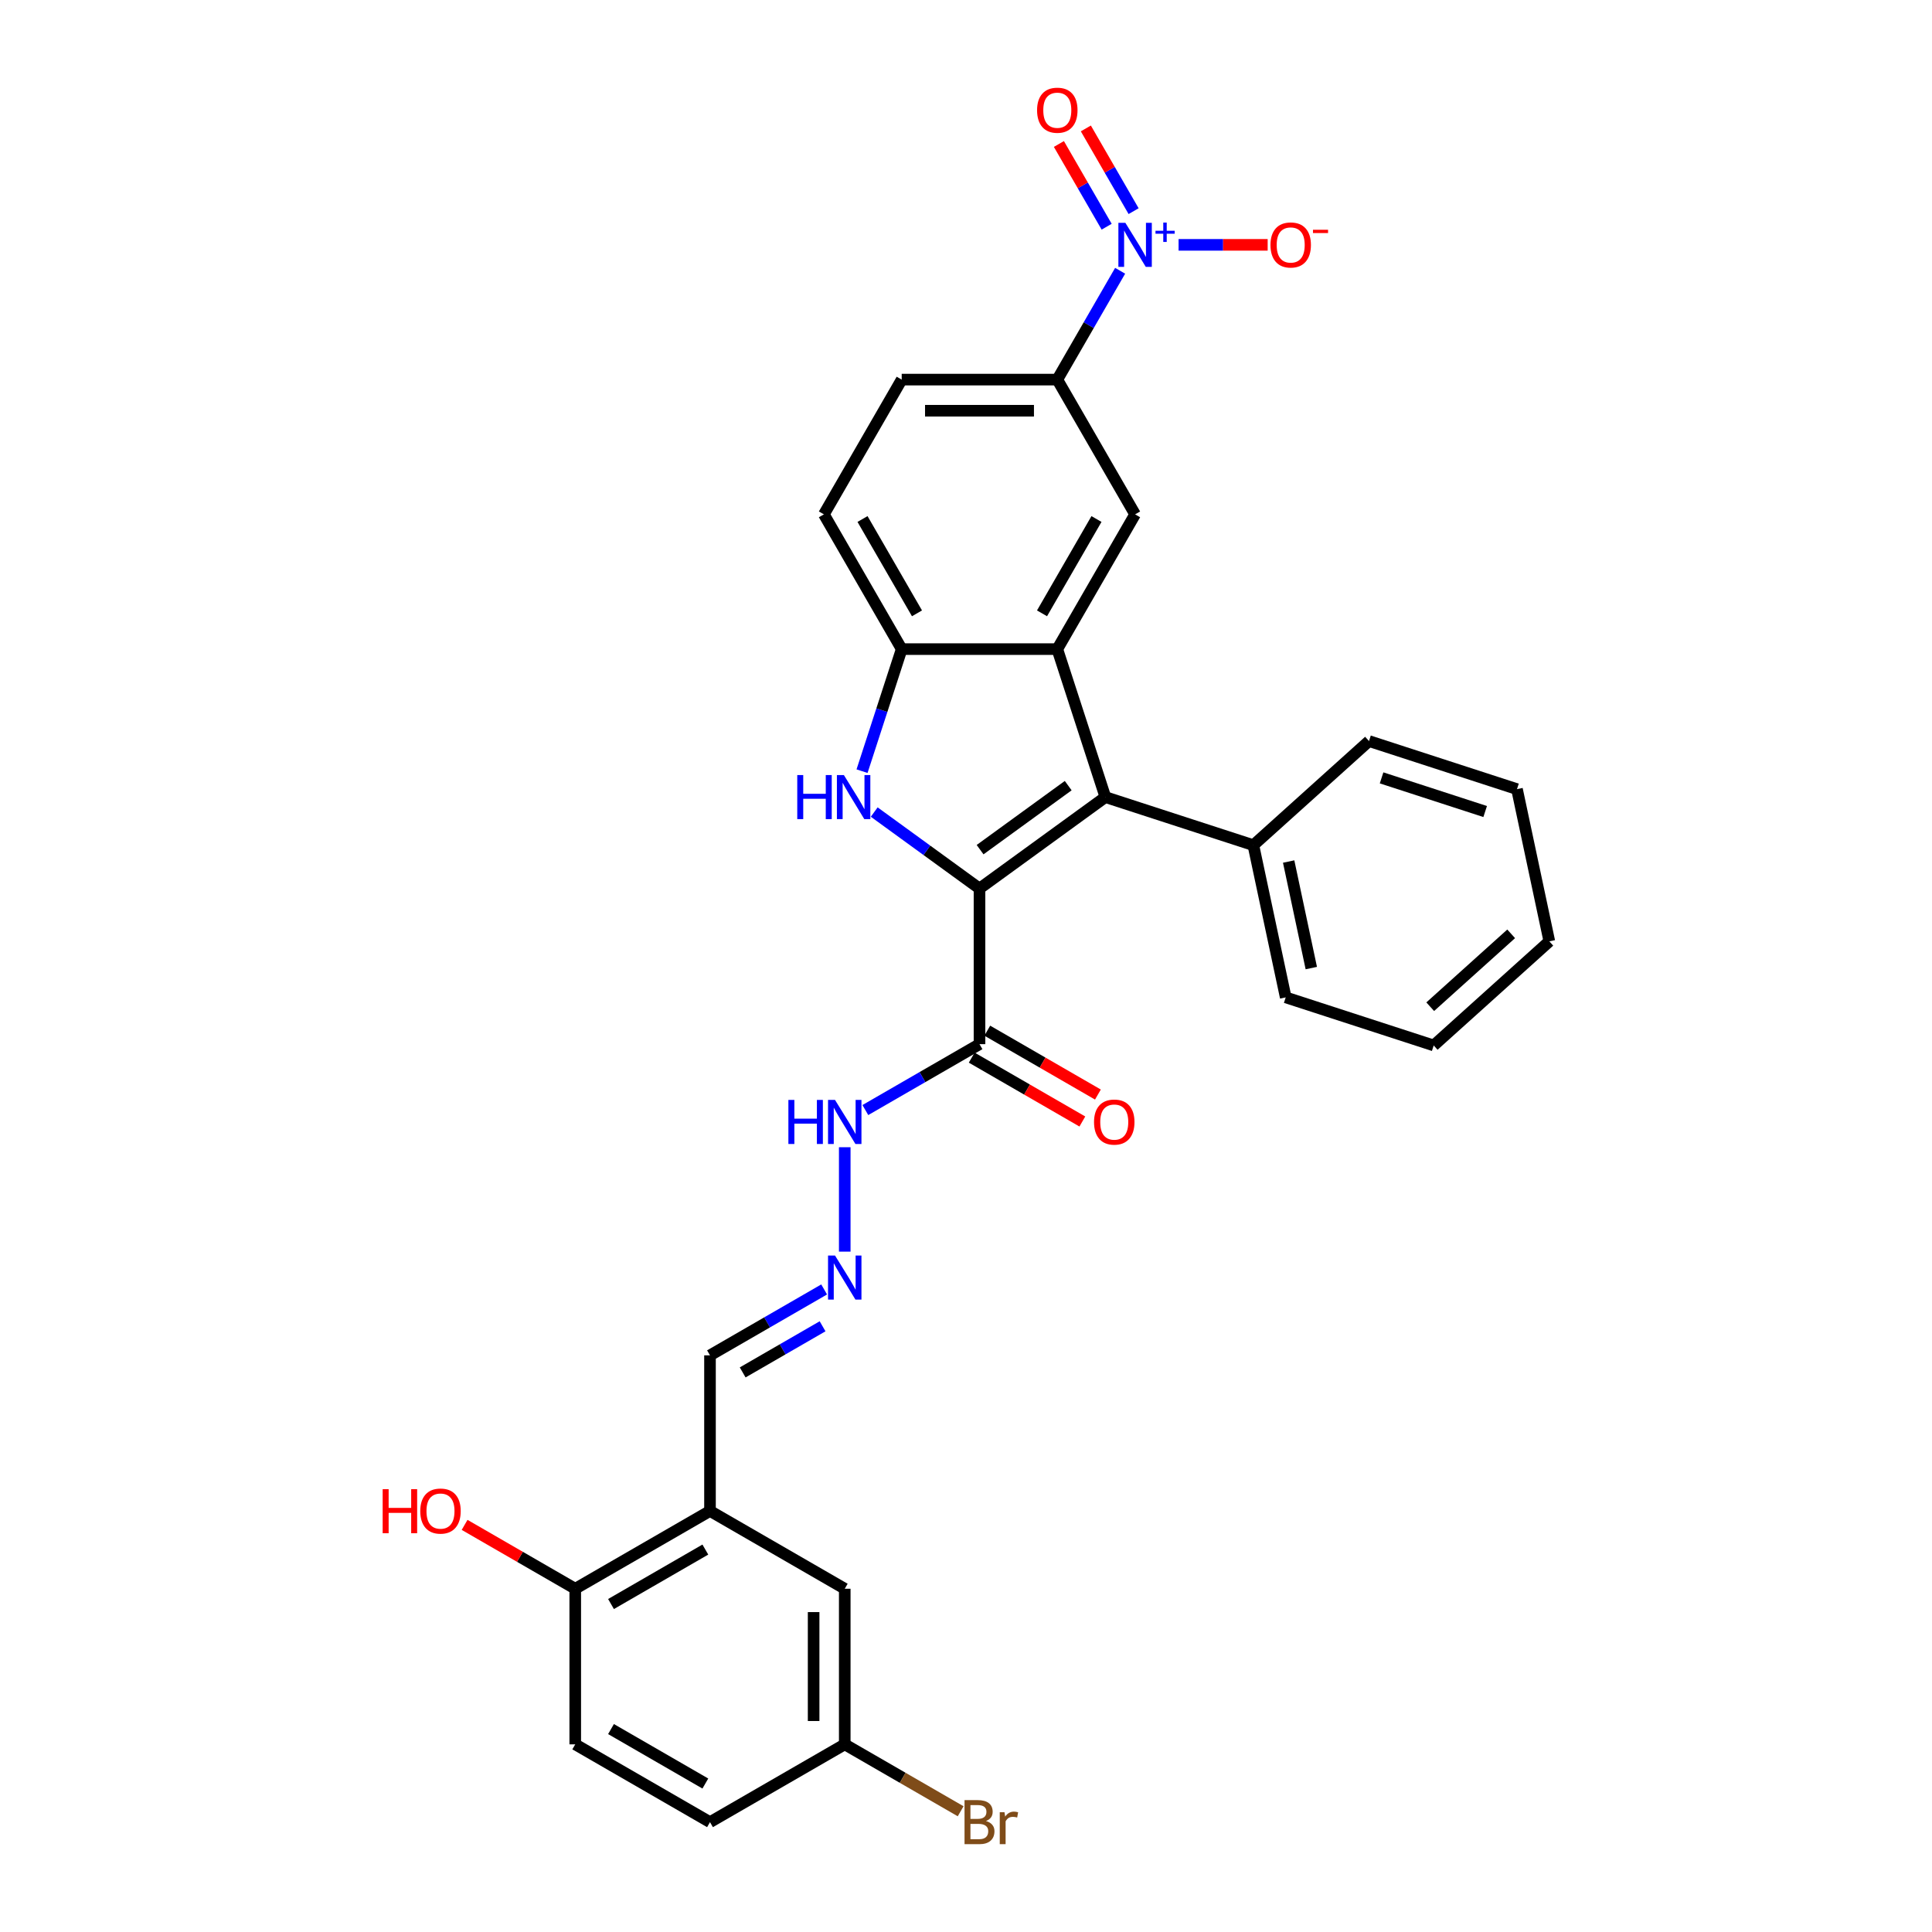 <?xml version='1.0' encoding='iso-8859-1'?>
<svg version='1.1' baseProfile='full'
              xmlns='http://www.w3.org/2000/svg'
                      xmlns:rdkit='http://www.rdkit.org/xml'
                      xmlns:xlink='http://www.w3.org/1999/xlink'
                  xml:space='preserve'
width='1000px' height='1000px' viewBox='0 0 1000 1000'>
<!-- END OF HEADER -->
<rect style='opacity:1.0;fill:#FFFFFF;stroke:none' width='1000' height='1000' x='0' y='0'> </rect>
<path class='bond-0' d='M 506.987,459.914 L 572.144,412.575' style='fill:none;fill-rule:evenodd;stroke:#000000;stroke-width:6px;stroke-linecap:butt;stroke-linejoin:miter;stroke-opacity:1' />
<path class='bond-0' d='M 507.293,439.782 L 552.903,406.645' style='fill:none;fill-rule:evenodd;stroke:#000000;stroke-width:6px;stroke-linecap:butt;stroke-linejoin:miter;stroke-opacity:1' />
<path class='bond-1' d='M 506.987,459.914 L 479.741,440.118' style='fill:none;fill-rule:evenodd;stroke:#000000;stroke-width:6px;stroke-linecap:butt;stroke-linejoin:miter;stroke-opacity:1' />
<path class='bond-1' d='M 479.741,440.118 L 452.494,420.322' style='fill:none;fill-rule:evenodd;stroke:#0000FF;stroke-width:6px;stroke-linecap:butt;stroke-linejoin:miter;stroke-opacity:1' />
<path class='bond-5' d='M 506.987,459.914 L 506.987,540.452' style='fill:none;fill-rule:evenodd;stroke:#000000;stroke-width:6px;stroke-linecap:butt;stroke-linejoin:miter;stroke-opacity:1' />
<path class='bond-2' d='M 572.144,412.575 L 547.256,335.979' style='fill:none;fill-rule:evenodd;stroke:#000000;stroke-width:6px;stroke-linecap:butt;stroke-linejoin:miter;stroke-opacity:1' />
<path class='bond-12' d='M 572.144,412.575 L 648.74,437.463' style='fill:none;fill-rule:evenodd;stroke:#000000;stroke-width:6px;stroke-linecap:butt;stroke-linejoin:miter;stroke-opacity:1' />
<path class='bond-4' d='M 446.19,399.157 L 456.454,367.568' style='fill:none;fill-rule:evenodd;stroke:#0000FF;stroke-width:6px;stroke-linecap:butt;stroke-linejoin:miter;stroke-opacity:1' />
<path class='bond-4' d='M 456.454,367.568 L 466.718,335.979' style='fill:none;fill-rule:evenodd;stroke:#000000;stroke-width:6px;stroke-linecap:butt;stroke-linejoin:miter;stroke-opacity:1' />
<path class='bond-6' d='M 547.256,335.979 L 587.525,266.231' style='fill:none;fill-rule:evenodd;stroke:#000000;stroke-width:6px;stroke-linecap:butt;stroke-linejoin:miter;stroke-opacity:1' />
<path class='bond-6' d='M 539.347,317.463 L 567.535,268.64' style='fill:none;fill-rule:evenodd;stroke:#000000;stroke-width:6px;stroke-linecap:butt;stroke-linejoin:miter;stroke-opacity:1' />
<path class='bond-30' d='M 547.256,335.979 L 466.718,335.979' style='fill:none;fill-rule:evenodd;stroke:#000000;stroke-width:6px;stroke-linecap:butt;stroke-linejoin:miter;stroke-opacity:1' />
<path class='bond-3' d='M 579.778,140.153 L 563.517,168.318' style='fill:none;fill-rule:evenodd;stroke:#0000FF;stroke-width:6px;stroke-linecap:butt;stroke-linejoin:miter;stroke-opacity:1' />
<path class='bond-3' d='M 563.517,168.318 L 547.256,196.483' style='fill:none;fill-rule:evenodd;stroke:#000000;stroke-width:6px;stroke-linecap:butt;stroke-linejoin:miter;stroke-opacity:1' />
<path class='bond-10' d='M 610.031,126.735 L 633.087,126.735' style='fill:none;fill-rule:evenodd;stroke:#0000FF;stroke-width:6px;stroke-linecap:butt;stroke-linejoin:miter;stroke-opacity:1' />
<path class='bond-10' d='M 633.087,126.735 L 656.142,126.735' style='fill:none;fill-rule:evenodd;stroke:#FF0000;stroke-width:6px;stroke-linecap:butt;stroke-linejoin:miter;stroke-opacity:1' />
<path class='bond-11' d='M 586.753,109.291 L 574.393,87.882' style='fill:none;fill-rule:evenodd;stroke:#0000FF;stroke-width:6px;stroke-linecap:butt;stroke-linejoin:miter;stroke-opacity:1' />
<path class='bond-11' d='M 574.393,87.882 L 562.033,66.474' style='fill:none;fill-rule:evenodd;stroke:#FF0000;stroke-width:6px;stroke-linecap:butt;stroke-linejoin:miter;stroke-opacity:1' />
<path class='bond-11' d='M 572.804,117.345 L 560.444,95.936' style='fill:none;fill-rule:evenodd;stroke:#0000FF;stroke-width:6px;stroke-linecap:butt;stroke-linejoin:miter;stroke-opacity:1' />
<path class='bond-11' d='M 560.444,95.936 L 548.083,74.528' style='fill:none;fill-rule:evenodd;stroke:#FF0000;stroke-width:6px;stroke-linecap:butt;stroke-linejoin:miter;stroke-opacity:1' />
<path class='bond-17' d='M 466.718,335.979 L 426.449,266.231' style='fill:none;fill-rule:evenodd;stroke:#000000;stroke-width:6px;stroke-linecap:butt;stroke-linejoin:miter;stroke-opacity:1' />
<path class='bond-17' d='M 474.628,317.463 L 446.439,268.64' style='fill:none;fill-rule:evenodd;stroke:#000000;stroke-width:6px;stroke-linecap:butt;stroke-linejoin:miter;stroke-opacity:1' />
<path class='bond-13' d='M 506.987,540.452 L 477.445,557.508' style='fill:none;fill-rule:evenodd;stroke:#000000;stroke-width:6px;stroke-linecap:butt;stroke-linejoin:miter;stroke-opacity:1' />
<path class='bond-13' d='M 477.445,557.508 L 447.903,574.564' style='fill:none;fill-rule:evenodd;stroke:#0000FF;stroke-width:6px;stroke-linecap:butt;stroke-linejoin:miter;stroke-opacity:1' />
<path class='bond-15' d='M 502.96,547.427 L 531.593,563.958' style='fill:none;fill-rule:evenodd;stroke:#000000;stroke-width:6px;stroke-linecap:butt;stroke-linejoin:miter;stroke-opacity:1' />
<path class='bond-15' d='M 531.593,563.958 L 560.225,580.488' style='fill:none;fill-rule:evenodd;stroke:#FF0000;stroke-width:6px;stroke-linecap:butt;stroke-linejoin:miter;stroke-opacity:1' />
<path class='bond-15' d='M 511.014,533.477 L 539.646,550.008' style='fill:none;fill-rule:evenodd;stroke:#000000;stroke-width:6px;stroke-linecap:butt;stroke-linejoin:miter;stroke-opacity:1' />
<path class='bond-15' d='M 539.646,550.008 L 568.279,566.539' style='fill:none;fill-rule:evenodd;stroke:#FF0000;stroke-width:6px;stroke-linecap:butt;stroke-linejoin:miter;stroke-opacity:1' />
<path class='bond-7' d='M 587.525,266.231 L 547.256,196.483' style='fill:none;fill-rule:evenodd;stroke:#000000;stroke-width:6px;stroke-linecap:butt;stroke-linejoin:miter;stroke-opacity:1' />
<path class='bond-31' d='M 547.256,196.483 L 466.718,196.483' style='fill:none;fill-rule:evenodd;stroke:#000000;stroke-width:6px;stroke-linecap:butt;stroke-linejoin:miter;stroke-opacity:1' />
<path class='bond-31' d='M 535.176,212.591 L 478.799,212.591' style='fill:none;fill-rule:evenodd;stroke:#000000;stroke-width:6px;stroke-linecap:butt;stroke-linejoin:miter;stroke-opacity:1' />
<path class='bond-8' d='M 367.492,782.066 L 367.492,701.528' style='fill:none;fill-rule:evenodd;stroke:#000000;stroke-width:6px;stroke-linecap:butt;stroke-linejoin:miter;stroke-opacity:1' />
<path class='bond-14' d='M 367.492,782.066 L 297.744,822.334' style='fill:none;fill-rule:evenodd;stroke:#000000;stroke-width:6px;stroke-linecap:butt;stroke-linejoin:miter;stroke-opacity:1' />
<path class='bond-14' d='M 365.083,802.055 L 316.26,830.244' style='fill:none;fill-rule:evenodd;stroke:#000000;stroke-width:6px;stroke-linecap:butt;stroke-linejoin:miter;stroke-opacity:1' />
<path class='bond-16' d='M 367.492,782.066 L 437.239,822.334' style='fill:none;fill-rule:evenodd;stroke:#000000;stroke-width:6px;stroke-linecap:butt;stroke-linejoin:miter;stroke-opacity:1' />
<path class='bond-9' d='M 437.239,647.841 L 437.239,593.803' style='fill:none;fill-rule:evenodd;stroke:#0000FF;stroke-width:6px;stroke-linecap:butt;stroke-linejoin:miter;stroke-opacity:1' />
<path class='bond-18' d='M 426.576,667.415 L 397.034,684.471' style='fill:none;fill-rule:evenodd;stroke:#0000FF;stroke-width:6px;stroke-linecap:butt;stroke-linejoin:miter;stroke-opacity:1' />
<path class='bond-18' d='M 397.034,684.471 L 367.492,701.528' style='fill:none;fill-rule:evenodd;stroke:#000000;stroke-width:6px;stroke-linecap:butt;stroke-linejoin:miter;stroke-opacity:1' />
<path class='bond-18' d='M 425.767,686.482 L 405.088,698.421' style='fill:none;fill-rule:evenodd;stroke:#0000FF;stroke-width:6px;stroke-linecap:butt;stroke-linejoin:miter;stroke-opacity:1' />
<path class='bond-18' d='M 405.088,698.421 L 384.408,710.36' style='fill:none;fill-rule:evenodd;stroke:#000000;stroke-width:6px;stroke-linecap:butt;stroke-linejoin:miter;stroke-opacity:1' />
<path class='bond-25' d='M 648.74,437.463 L 665.485,516.241' style='fill:none;fill-rule:evenodd;stroke:#000000;stroke-width:6px;stroke-linecap:butt;stroke-linejoin:miter;stroke-opacity:1' />
<path class='bond-25' d='M 667.007,445.93 L 678.728,501.075' style='fill:none;fill-rule:evenodd;stroke:#000000;stroke-width:6px;stroke-linecap:butt;stroke-linejoin:miter;stroke-opacity:1' />
<path class='bond-26' d='M 648.74,437.463 L 708.591,383.572' style='fill:none;fill-rule:evenodd;stroke:#000000;stroke-width:6px;stroke-linecap:butt;stroke-linejoin:miter;stroke-opacity:1' />
<path class='bond-20' d='M 297.744,822.334 L 297.744,902.872' style='fill:none;fill-rule:evenodd;stroke:#000000;stroke-width:6px;stroke-linecap:butt;stroke-linejoin:miter;stroke-opacity:1' />
<path class='bond-24' d='M 297.744,822.334 L 269.111,805.804' style='fill:none;fill-rule:evenodd;stroke:#000000;stroke-width:6px;stroke-linecap:butt;stroke-linejoin:miter;stroke-opacity:1' />
<path class='bond-24' d='M 269.111,805.804 L 240.479,789.273' style='fill:none;fill-rule:evenodd;stroke:#FF0000;stroke-width:6px;stroke-linecap:butt;stroke-linejoin:miter;stroke-opacity:1' />
<path class='bond-21' d='M 437.239,822.334 L 437.239,902.872' style='fill:none;fill-rule:evenodd;stroke:#000000;stroke-width:6px;stroke-linecap:butt;stroke-linejoin:miter;stroke-opacity:1' />
<path class='bond-21' d='M 421.132,834.415 L 421.132,890.792' style='fill:none;fill-rule:evenodd;stroke:#000000;stroke-width:6px;stroke-linecap:butt;stroke-linejoin:miter;stroke-opacity:1' />
<path class='bond-19' d='M 426.449,266.231 L 466.718,196.483' style='fill:none;fill-rule:evenodd;stroke:#000000;stroke-width:6px;stroke-linecap:butt;stroke-linejoin:miter;stroke-opacity:1' />
<path class='bond-33' d='M 297.744,902.872 L 367.492,943.141' style='fill:none;fill-rule:evenodd;stroke:#000000;stroke-width:6px;stroke-linecap:butt;stroke-linejoin:miter;stroke-opacity:1' />
<path class='bond-33' d='M 316.26,894.963 L 365.083,923.151' style='fill:none;fill-rule:evenodd;stroke:#000000;stroke-width:6px;stroke-linecap:butt;stroke-linejoin:miter;stroke-opacity:1' />
<path class='bond-22' d='M 437.239,902.872 L 367.492,943.141' style='fill:none;fill-rule:evenodd;stroke:#000000;stroke-width:6px;stroke-linecap:butt;stroke-linejoin:miter;stroke-opacity:1' />
<path class='bond-23' d='M 437.239,902.872 L 467.233,920.189' style='fill:none;fill-rule:evenodd;stroke:#000000;stroke-width:6px;stroke-linecap:butt;stroke-linejoin:miter;stroke-opacity:1' />
<path class='bond-23' d='M 467.233,920.189 L 497.226,937.506' style='fill:none;fill-rule:evenodd;stroke:#7F4C19;stroke-width:6px;stroke-linecap:butt;stroke-linejoin:miter;stroke-opacity:1' />
<path class='bond-28' d='M 665.485,516.241 L 742.081,541.128' style='fill:none;fill-rule:evenodd;stroke:#000000;stroke-width:6px;stroke-linecap:butt;stroke-linejoin:miter;stroke-opacity:1' />
<path class='bond-27' d='M 708.591,383.572 L 785.187,408.46' style='fill:none;fill-rule:evenodd;stroke:#000000;stroke-width:6px;stroke-linecap:butt;stroke-linejoin:miter;stroke-opacity:1' />
<path class='bond-27' d='M 715.103,402.625 L 768.72,420.046' style='fill:none;fill-rule:evenodd;stroke:#000000;stroke-width:6px;stroke-linecap:butt;stroke-linejoin:miter;stroke-opacity:1' />
<path class='bond-29' d='M 785.187,408.46 L 801.932,487.238' style='fill:none;fill-rule:evenodd;stroke:#000000;stroke-width:6px;stroke-linecap:butt;stroke-linejoin:miter;stroke-opacity:1' />
<path class='bond-32' d='M 742.081,541.128 L 801.932,487.238' style='fill:none;fill-rule:evenodd;stroke:#000000;stroke-width:6px;stroke-linecap:butt;stroke-linejoin:miter;stroke-opacity:1' />
<path class='bond-32' d='M 740.28,521.074 L 782.176,483.351' style='fill:none;fill-rule:evenodd;stroke:#000000;stroke-width:6px;stroke-linecap:butt;stroke-linejoin:miter;stroke-opacity:1' />
<path  class='atom-2' d='M 412.66 401.171
L 415.753 401.171
L 415.753 410.868
L 427.414 410.868
L 427.414 401.171
L 430.507 401.171
L 430.507 423.979
L 427.414 423.979
L 427.414 413.445
L 415.753 413.445
L 415.753 423.979
L 412.66 423.979
L 412.66 401.171
' fill='#0000FF'/>
<path  class='atom-2' d='M 436.789 401.171
L 444.263 413.252
Q 445.004 414.444, 446.196 416.602
Q 447.388 418.76, 447.452 418.889
L 447.452 401.171
L 450.481 401.171
L 450.481 423.979
L 447.356 423.979
L 439.334 410.771
Q 438.4 409.225, 437.401 407.453
Q 436.435 405.681, 436.145 405.133
L 436.145 423.979
L 433.181 423.979
L 433.181 401.171
L 436.789 401.171
' fill='#0000FF'/>
<path  class='atom-4' d='M 582.483 115.331
L 589.957 127.412
Q 590.698 128.604, 591.89 130.762
Q 593.082 132.921, 593.147 133.05
L 593.147 115.331
L 596.175 115.331
L 596.175 138.14
L 593.05 138.14
L 585.028 124.931
Q 584.094 123.385, 583.096 121.613
Q 582.129 119.841, 581.839 119.294
L 581.839 138.14
L 578.875 138.14
L 578.875 115.331
L 582.483 115.331
' fill='#0000FF'/>
<path  class='atom-4' d='M 598.088 119.443
L 602.107 119.443
L 602.107 115.211
L 603.893 115.211
L 603.893 119.443
L 608.018 119.443
L 608.018 120.973
L 603.893 120.973
L 603.893 125.226
L 602.107 125.226
L 602.107 120.973
L 598.088 120.973
L 598.088 119.443
' fill='#0000FF'/>
<path  class='atom-10' d='M 432.198 649.855
L 439.672 661.935
Q 440.413 663.127, 441.605 665.286
Q 442.797 667.444, 442.861 667.573
L 442.861 649.855
L 445.889 649.855
L 445.889 672.663
L 442.764 672.663
L 434.743 659.455
Q 433.809 657.908, 432.81 656.137
Q 431.843 654.365, 431.553 653.817
L 431.553 672.663
L 428.59 672.663
L 428.59 649.855
L 432.198 649.855
' fill='#0000FF'/>
<path  class='atom-11' d='M 657.593 126.8
Q 657.593 121.323, 660.299 118.263
Q 663.005 115.202, 668.063 115.202
Q 673.121 115.202, 675.827 118.263
Q 678.533 121.323, 678.533 126.8
Q 678.533 132.341, 675.795 135.498
Q 673.056 138.623, 668.063 138.623
Q 663.037 138.623, 660.299 135.498
Q 657.593 132.373, 657.593 126.8
M 668.063 136.046
Q 671.542 136.046, 673.411 133.726
Q 675.311 131.374, 675.311 126.8
Q 675.311 122.322, 673.411 120.067
Q 671.542 117.78, 668.063 117.78
Q 664.584 117.78, 662.683 120.035
Q 660.815 122.29, 660.815 126.8
Q 660.815 131.407, 662.683 133.726
Q 664.584 136.046, 668.063 136.046
' fill='#FF0000'/>
<path  class='atom-11' d='M 679.596 118.925
L 687.399 118.925
L 687.399 120.626
L 679.596 120.626
L 679.596 118.925
' fill='#FF0000'/>
<path  class='atom-12' d='M 536.786 57.052
Q 536.786 51.575, 539.492 48.515
Q 542.198 45.455, 547.256 45.455
Q 552.314 45.455, 555.02 48.515
Q 557.726 51.575, 557.726 57.052
Q 557.726 62.593, 554.988 65.75
Q 552.25 68.875, 547.256 68.875
Q 542.231 68.875, 539.492 65.75
Q 536.786 62.625, 536.786 57.052
M 547.256 66.298
Q 550.735 66.298, 552.604 63.978
Q 554.505 61.627, 554.505 57.052
Q 554.505 52.574, 552.604 50.319
Q 550.735 48.032, 547.256 48.032
Q 543.777 48.032, 541.876 50.287
Q 540.008 52.542, 540.008 57.052
Q 540.008 61.659, 541.876 63.978
Q 543.777 66.298, 547.256 66.298
' fill='#FF0000'/>
<path  class='atom-14' d='M 408.069 569.317
L 411.161 569.317
L 411.161 579.013
L 422.823 579.013
L 422.823 569.317
L 425.916 569.317
L 425.916 592.125
L 422.823 592.125
L 422.823 581.591
L 411.161 581.591
L 411.161 592.125
L 408.069 592.125
L 408.069 569.317
' fill='#0000FF'/>
<path  class='atom-14' d='M 432.198 569.317
L 439.672 581.397
Q 440.413 582.589, 441.605 584.748
Q 442.797 586.906, 442.861 587.035
L 442.861 569.317
L 445.889 569.317
L 445.889 592.125
L 442.764 592.125
L 434.743 578.917
Q 433.809 577.37, 432.81 575.599
Q 431.843 573.827, 431.553 573.279
L 431.553 592.125
L 428.59 592.125
L 428.59 569.317
L 432.198 569.317
' fill='#0000FF'/>
<path  class='atom-16' d='M 566.265 580.785
Q 566.265 575.309, 568.971 572.248
Q 571.677 569.188, 576.735 569.188
Q 581.793 569.188, 584.499 572.248
Q 587.205 575.309, 587.205 580.785
Q 587.205 586.326, 584.467 589.483
Q 581.728 592.608, 576.735 592.608
Q 571.71 592.608, 568.971 589.483
Q 566.265 586.358, 566.265 580.785
M 576.735 590.031
Q 580.214 590.031, 582.083 587.712
Q 583.984 585.36, 583.984 580.785
Q 583.984 576.307, 582.083 574.052
Q 580.214 571.765, 576.735 571.765
Q 573.256 571.765, 571.355 574.02
Q 569.487 576.275, 569.487 580.785
Q 569.487 585.392, 571.355 587.712
Q 573.256 590.031, 576.735 590.031
' fill='#FF0000'/>
<path  class='atom-24' d='M 510.322 942.561
Q 512.512 943.174, 513.607 944.527
Q 514.735 945.847, 514.735 947.812
Q 514.735 950.97, 512.705 952.774
Q 510.708 954.545, 506.907 954.545
L 499.24 954.545
L 499.24 931.737
L 505.972 931.737
Q 509.871 931.737, 511.836 933.316
Q 513.801 934.894, 513.801 937.794
Q 513.801 941.241, 510.322 942.561
M 502.3 934.314
L 502.3 941.466
L 505.972 941.466
Q 508.228 941.466, 509.387 940.564
Q 510.579 939.63, 510.579 937.794
Q 510.579 934.314, 505.972 934.314
L 502.3 934.314
M 506.907 951.968
Q 509.13 951.968, 510.322 950.905
Q 511.513 949.842, 511.513 947.812
Q 511.513 945.944, 510.193 945.01
Q 508.904 944.043, 506.424 944.043
L 502.3 944.043
L 502.3 951.968
L 506.907 951.968
' fill='#7F4C19'/>
<path  class='atom-24' d='M 519.922 937.987
L 520.276 940.274
Q 522.016 937.697, 524.851 937.697
Q 525.753 937.697, 526.977 938.019
L 526.494 940.725
Q 525.108 940.403, 524.335 940.403
Q 522.982 940.403, 522.08 940.951
Q 521.21 941.466, 520.502 942.722
L 520.502 954.545
L 517.473 954.545
L 517.473 937.987
L 519.922 937.987
' fill='#7F4C19'/>
<path  class='atom-25' d='M 198.068 770.79
L 201.161 770.79
L 201.161 780.487
L 212.823 780.487
L 212.823 770.79
L 215.915 770.79
L 215.915 793.599
L 212.823 793.599
L 212.823 783.064
L 201.161 783.064
L 201.161 793.599
L 198.068 793.599
L 198.068 770.79
' fill='#FF0000'/>
<path  class='atom-25' d='M 217.526 782.13
Q 217.526 776.653, 220.232 773.593
Q 222.938 770.533, 227.996 770.533
Q 233.054 770.533, 235.76 773.593
Q 238.466 776.653, 238.466 782.13
Q 238.466 787.671, 235.728 790.828
Q 232.989 793.953, 227.996 793.953
Q 222.97 793.953, 220.232 790.828
Q 217.526 787.703, 217.526 782.13
M 227.996 791.376
Q 231.475 791.376, 233.344 789.056
Q 235.244 786.705, 235.244 782.13
Q 235.244 777.652, 233.344 775.397
Q 231.475 773.11, 227.996 773.11
Q 224.517 773.11, 222.616 775.365
Q 220.747 777.62, 220.747 782.13
Q 220.747 786.737, 222.616 789.056
Q 224.517 791.376, 227.996 791.376
' fill='#FF0000'/>
</svg>

